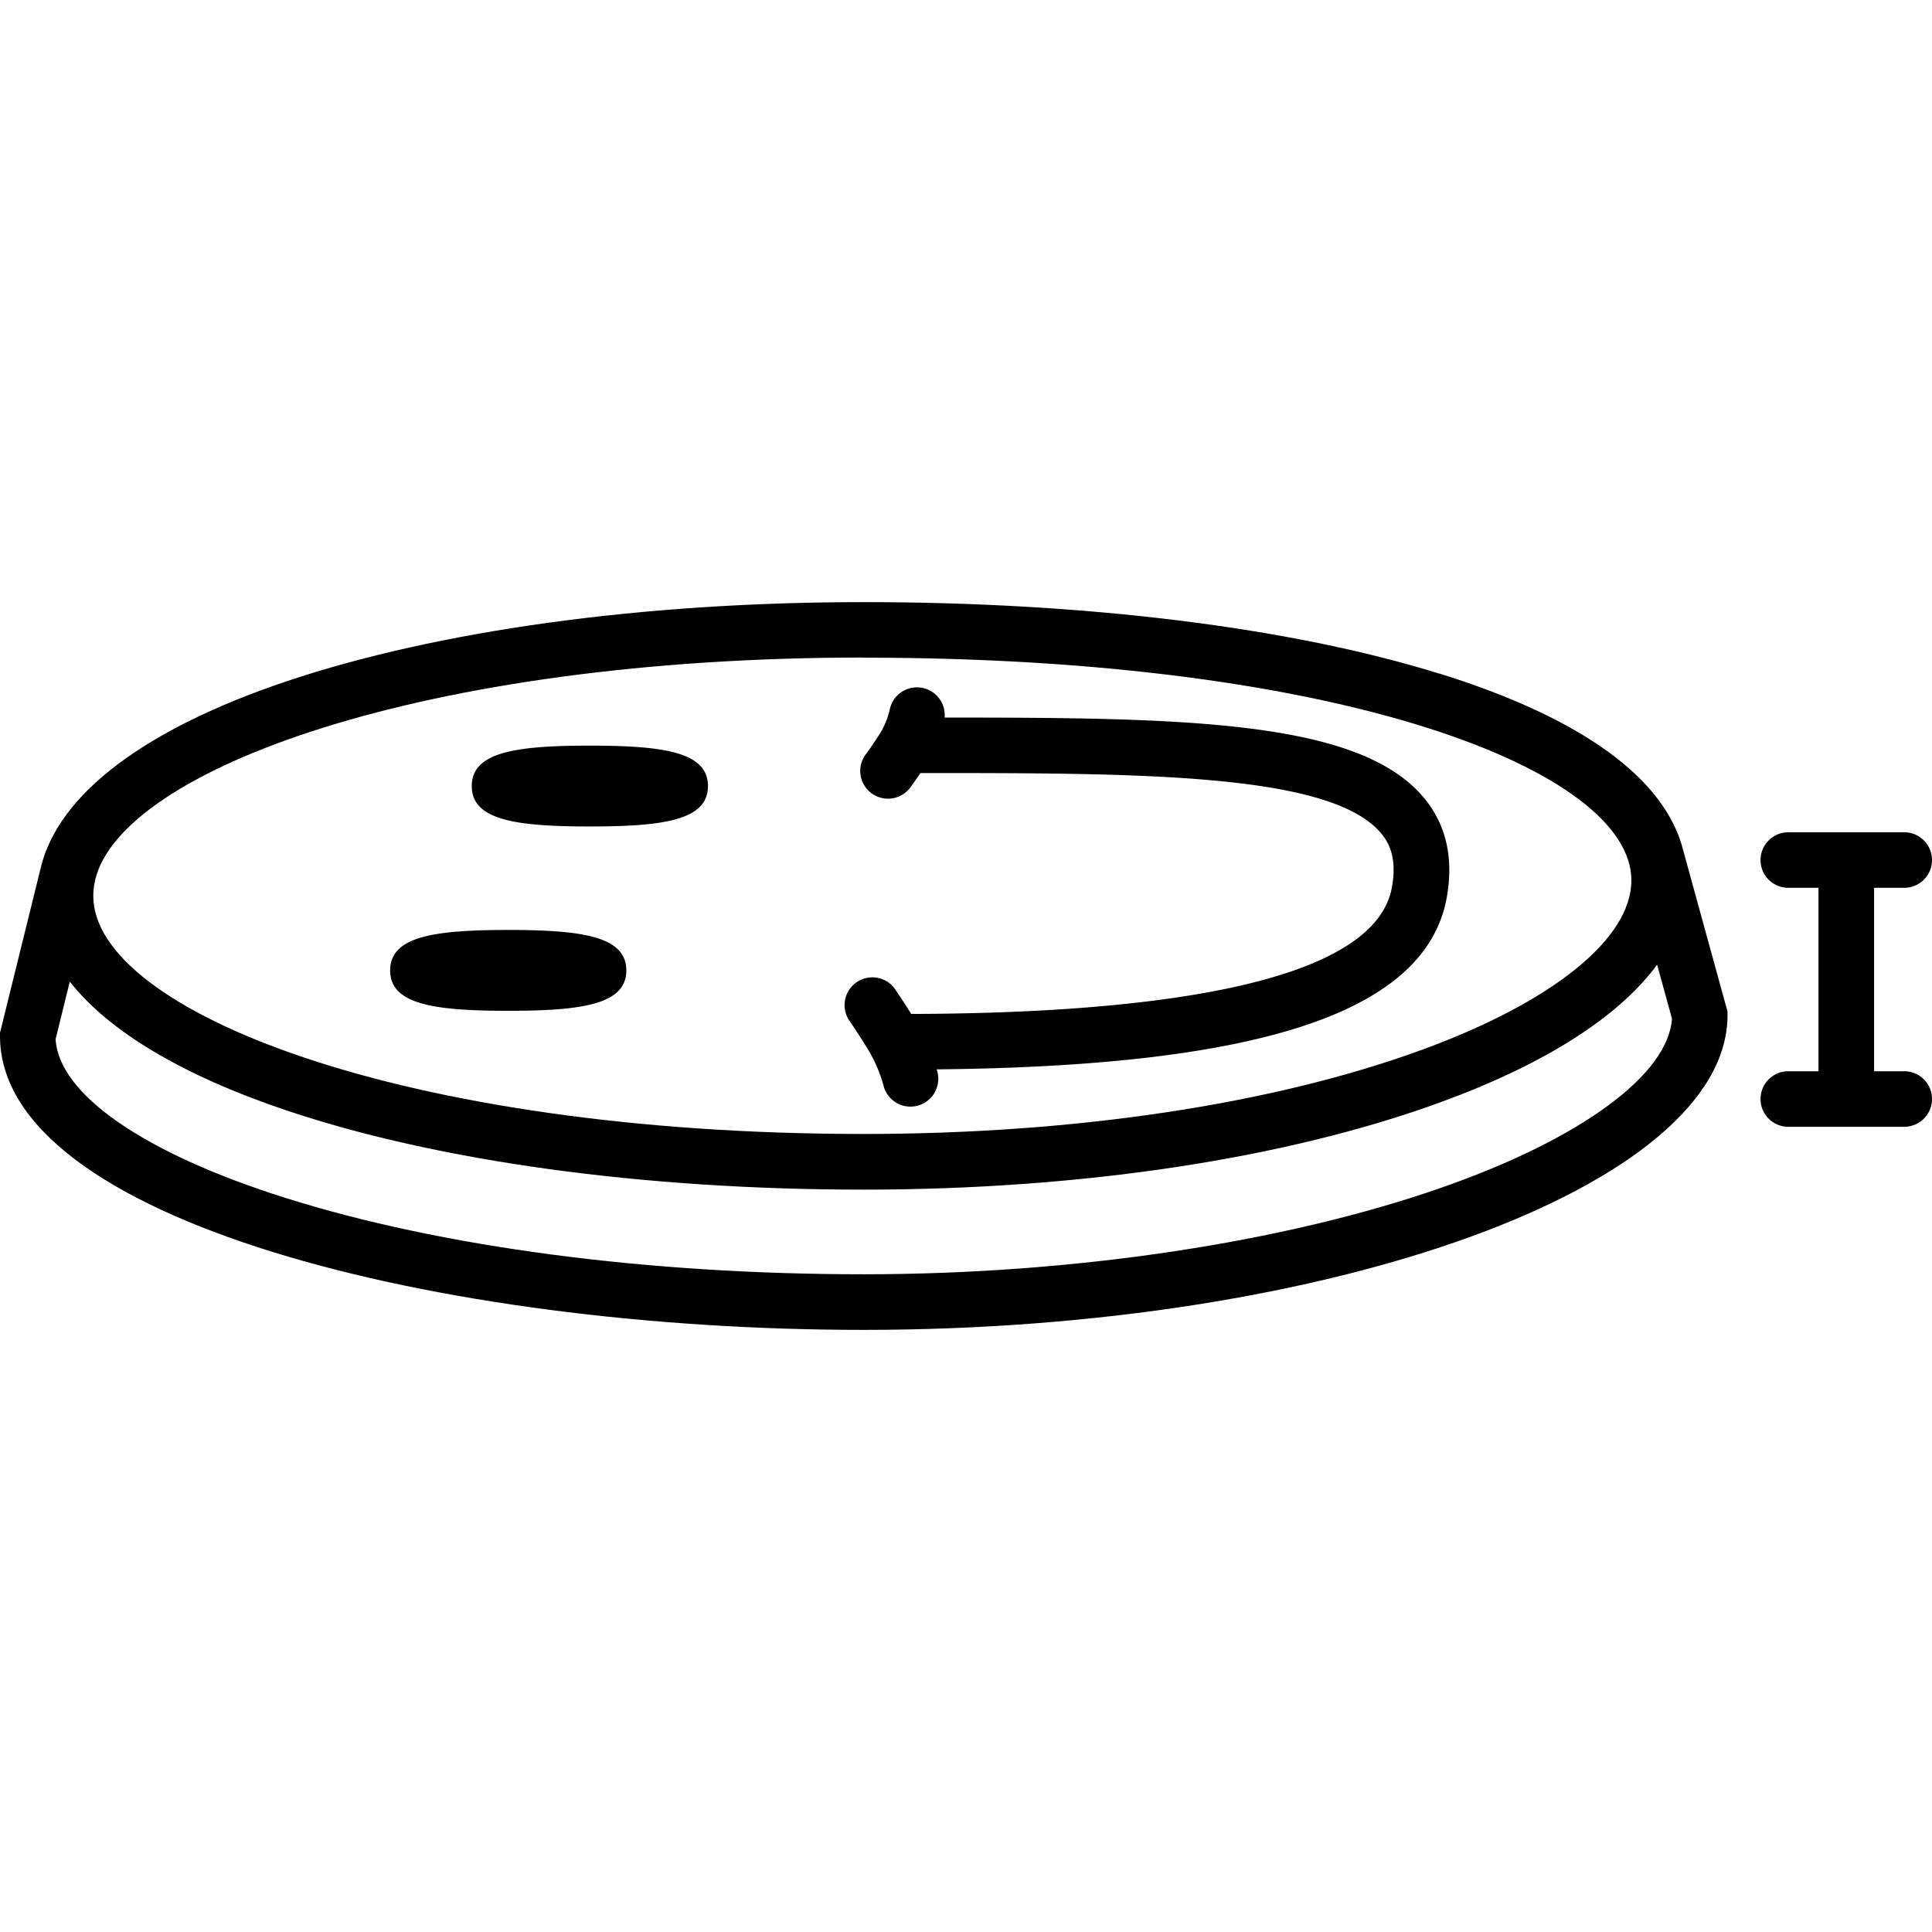 <svg xmlns="http://www.w3.org/2000/svg" width="32" height="32"><path d="M23.835 11.156c-2.455-.763-5.839-1.183-9.531-1.183-3.647 0-7.045.467-9.565 1.314-2.351.791-3.766 1.869-4.061 3.074L0 17.106v.055c0 3.046 7.274 4.866 14.304 4.866 7.756 0 14.309-2.386 14.309-5.211v-.062l-.73-2.655c-.29-1.196-1.675-2.207-4.048-2.945zm-9.531-.263c7.96 0 12.717 1.876 12.717 3.689 0 .964-1.301 2.015-3.48 2.81-2.456.897-5.736 1.39-9.236 1.39-7.636 0-12.76-2.039-12.76-3.944 0-.09.011-.177.032-.26l-.002.007v-.006c.43-1.83 5.437-3.688 12.729-3.688zm9.576 8.777c-2.612.913-6.103 1.436-9.576 1.436-3.591 0-6.998-.45-9.589-1.269C2.382 19.1.972 18.123.921 17.211l.235-.952c.645.822 1.865 1.553 3.583 2.131 2.52.847 5.918 1.314 9.565 1.314 3.605 0 6.998-.513 9.552-1.446 1.735-.633 2.957-1.416 3.591-2.28l.246.894c-.059.925-1.507 1.992-3.811 2.797z"/><path d="M8.418 16.742c1.238 0 1.956-.11 1.956-.669s-.717-.67-1.956-.67-1.956.11-1.956.67.717.669 1.956.669zm1.352-3.053c1.238 0 1.956-.11 1.956-.669s-.717-.67-1.956-.67-1.956.11-1.956.67.717.669 1.956.669zm4.644 3.757c.088.155.163.334.217.522l.004.018a.46.46 0 0 0 .445.343.478.478 0 0 0 .121-.016l-.003.001a.462.462 0 0 0 .327-.566l.001.003-.011-.039c5.438-.054 8.128-.97 8.452-2.87.11-.649-.02-1.197-.39-1.637-1.079-1.279-3.95-1.319-7.931-1.32a.46.46 0 0 0-.905-.15l-.001.003a1.346 1.346 0 0 1-.143.375l.004-.007a5.457 5.457 0 0 1-.276.409l.01-.015a.46.46 0 0 0 .735.553l.001-.001c.005-.006.079-.107.174-.248h.006c3.638 0 6.782 0 7.621.994.121.143.272.39.184.889-.295 1.724-4.468 2.099-7.964 2.107a10.58 10.58 0 0 0-.27-.415.46.46 0 0 0-.756.524l-.001-.002s.186.269.35.545zm17.126.297h-.499v-3.038h.499a.46.46 0 0 0 0-.92h-1.92a.46.46 0 0 0 0 .92h.5v3.038h-.5a.46.46 0 0 0 0 .92h1.92a.46.46 0 0 0 0-.92z"/></svg>
